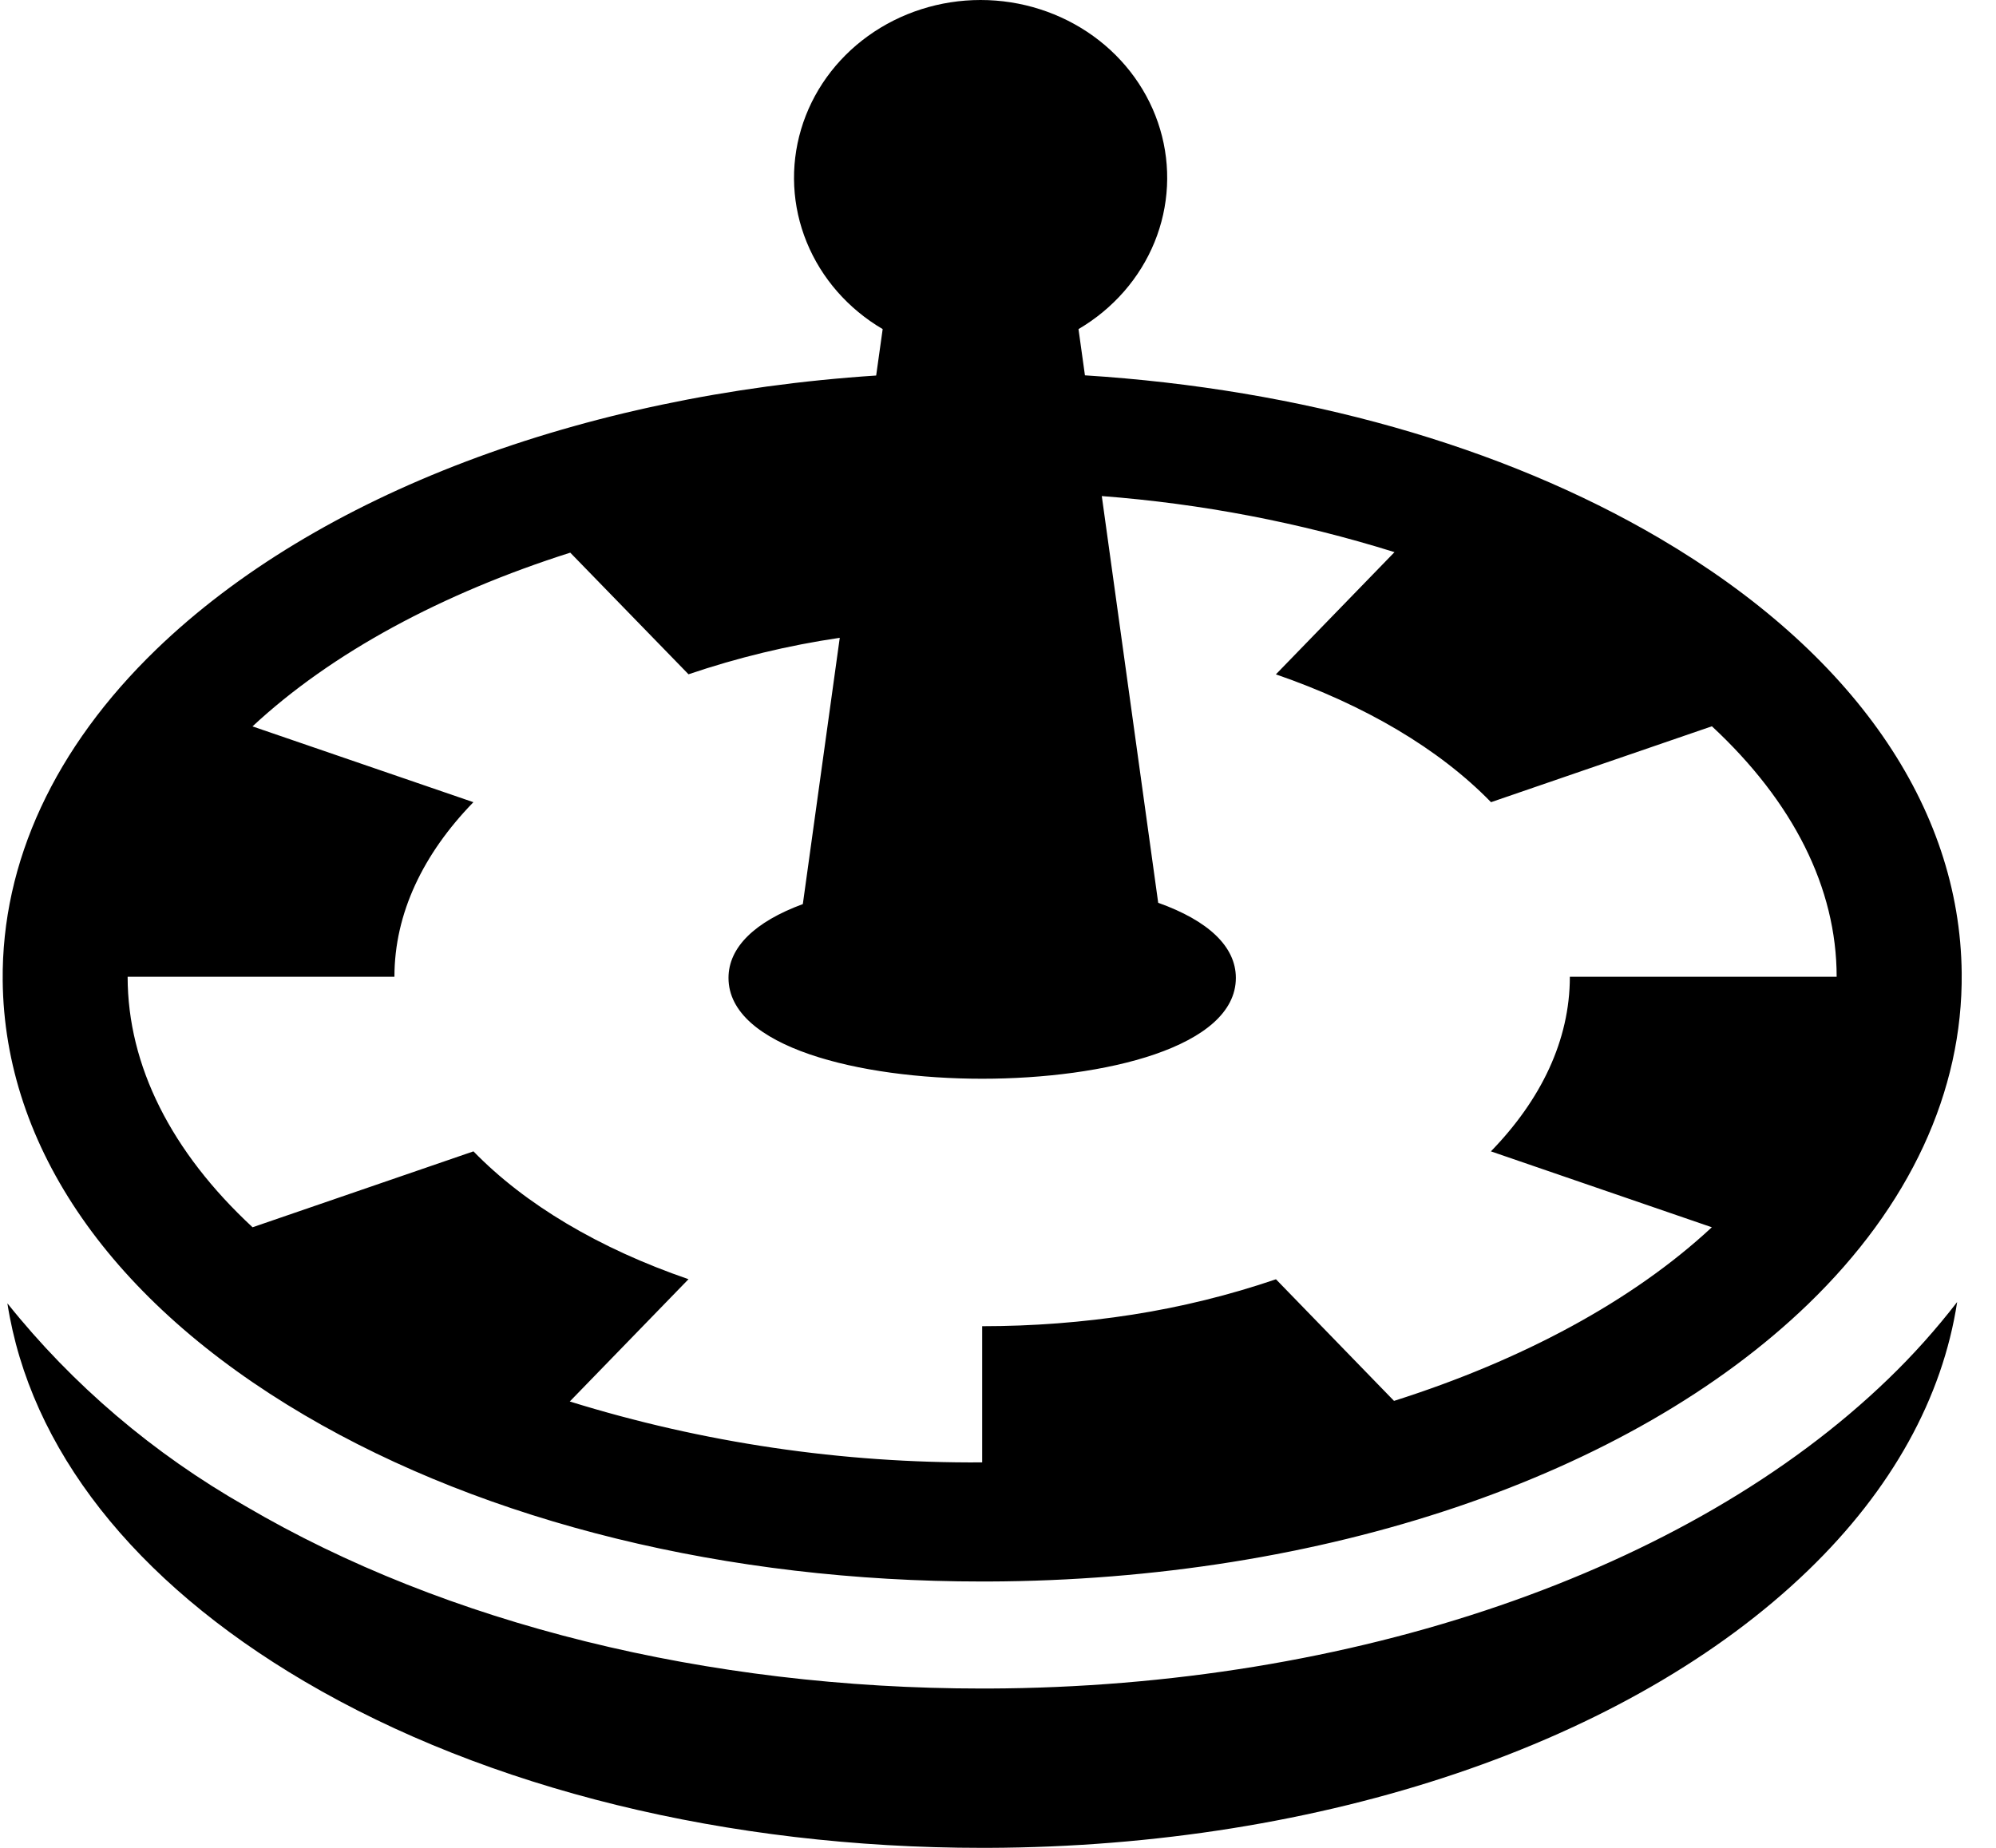 <svg width="54" height="50" viewBox="0 0 54 50" fill="none" xmlns="http://www.w3.org/2000/svg">
<path d="M51.075 37.322C51.754 36.669 52.379 35.969 52.949 35.231C52.553 37.822 51.181 40.307 48.915 42.494C44.08 47.162 35.784 49.97 26.724 50H26.57C19.687 50 13.187 48.406 8.244 45.5C3.615 42.779 0.81 39.189 0.2 35.266C1.963 37.472 4.152 39.336 6.649 40.758C12.062 43.937 19.134 45.689 26.567 45.689H26.734C36.585 45.654 45.684 42.527 51.075 37.322ZM0.073 26.533C0.041 23.326 1.479 20.229 4.229 17.571C8.577 13.374 15.724 10.686 23.704 10.161L23.88 8.905C22.945 8.355 22.223 7.53 21.825 6.554C21.426 5.579 21.373 4.506 21.673 3.498C21.972 2.491 22.609 1.604 23.485 0.973C24.362 0.342 25.431 0 26.529 0C27.628 0 28.697 0.342 29.574 0.973C30.45 1.604 31.087 2.491 31.386 3.498C31.686 4.506 31.632 5.579 31.234 6.554C30.835 7.53 30.114 8.355 29.178 8.905L29.352 10.156C35.191 10.527 40.629 12.056 44.901 14.567C50.125 17.638 53.028 21.816 53.072 26.33C53.104 29.534 51.666 32.631 48.915 35.289C44.08 39.957 35.784 42.763 26.724 42.793H26.57C19.687 42.793 13.187 41.199 8.244 38.295C3.019 35.224 0.117 31.047 0.073 26.533ZM3.453 26.432C3.455 28.839 4.636 31.17 6.833 33.208L12.809 31.154C14.206 32.592 16.214 33.784 18.627 34.613L15.415 37.922C19.016 39.04 22.783 39.596 26.572 39.57V35.885C27.934 35.885 29.294 35.782 30.638 35.572C31.96 35.365 33.259 35.045 34.52 34.615L37.714 37.906C41.183 36.804 44.173 35.199 46.312 33.208L40.335 31.154C41.687 29.763 42.471 28.152 42.471 26.43H49.689C49.689 24.021 48.509 21.692 46.314 19.652L40.338 21.706C38.941 20.269 36.928 19.078 34.518 18.247L37.727 14.94C35.159 14.137 32.501 13.628 29.808 13.423L31.334 24.428C32.691 24.913 33.435 25.613 33.435 26.46C33.435 28.334 29.879 29.189 26.572 29.189C23.266 29.189 19.709 28.334 19.709 26.46C19.709 25.634 20.419 24.943 21.72 24.463L22.719 17.258C21.323 17.463 19.954 17.795 18.627 18.245L15.428 14.954C11.96 16.056 8.969 17.664 6.831 19.655L12.807 21.706C11.455 23.097 10.671 24.708 10.671 26.43H3.455L3.453 26.432Z" fill="black"/>
</svg>
